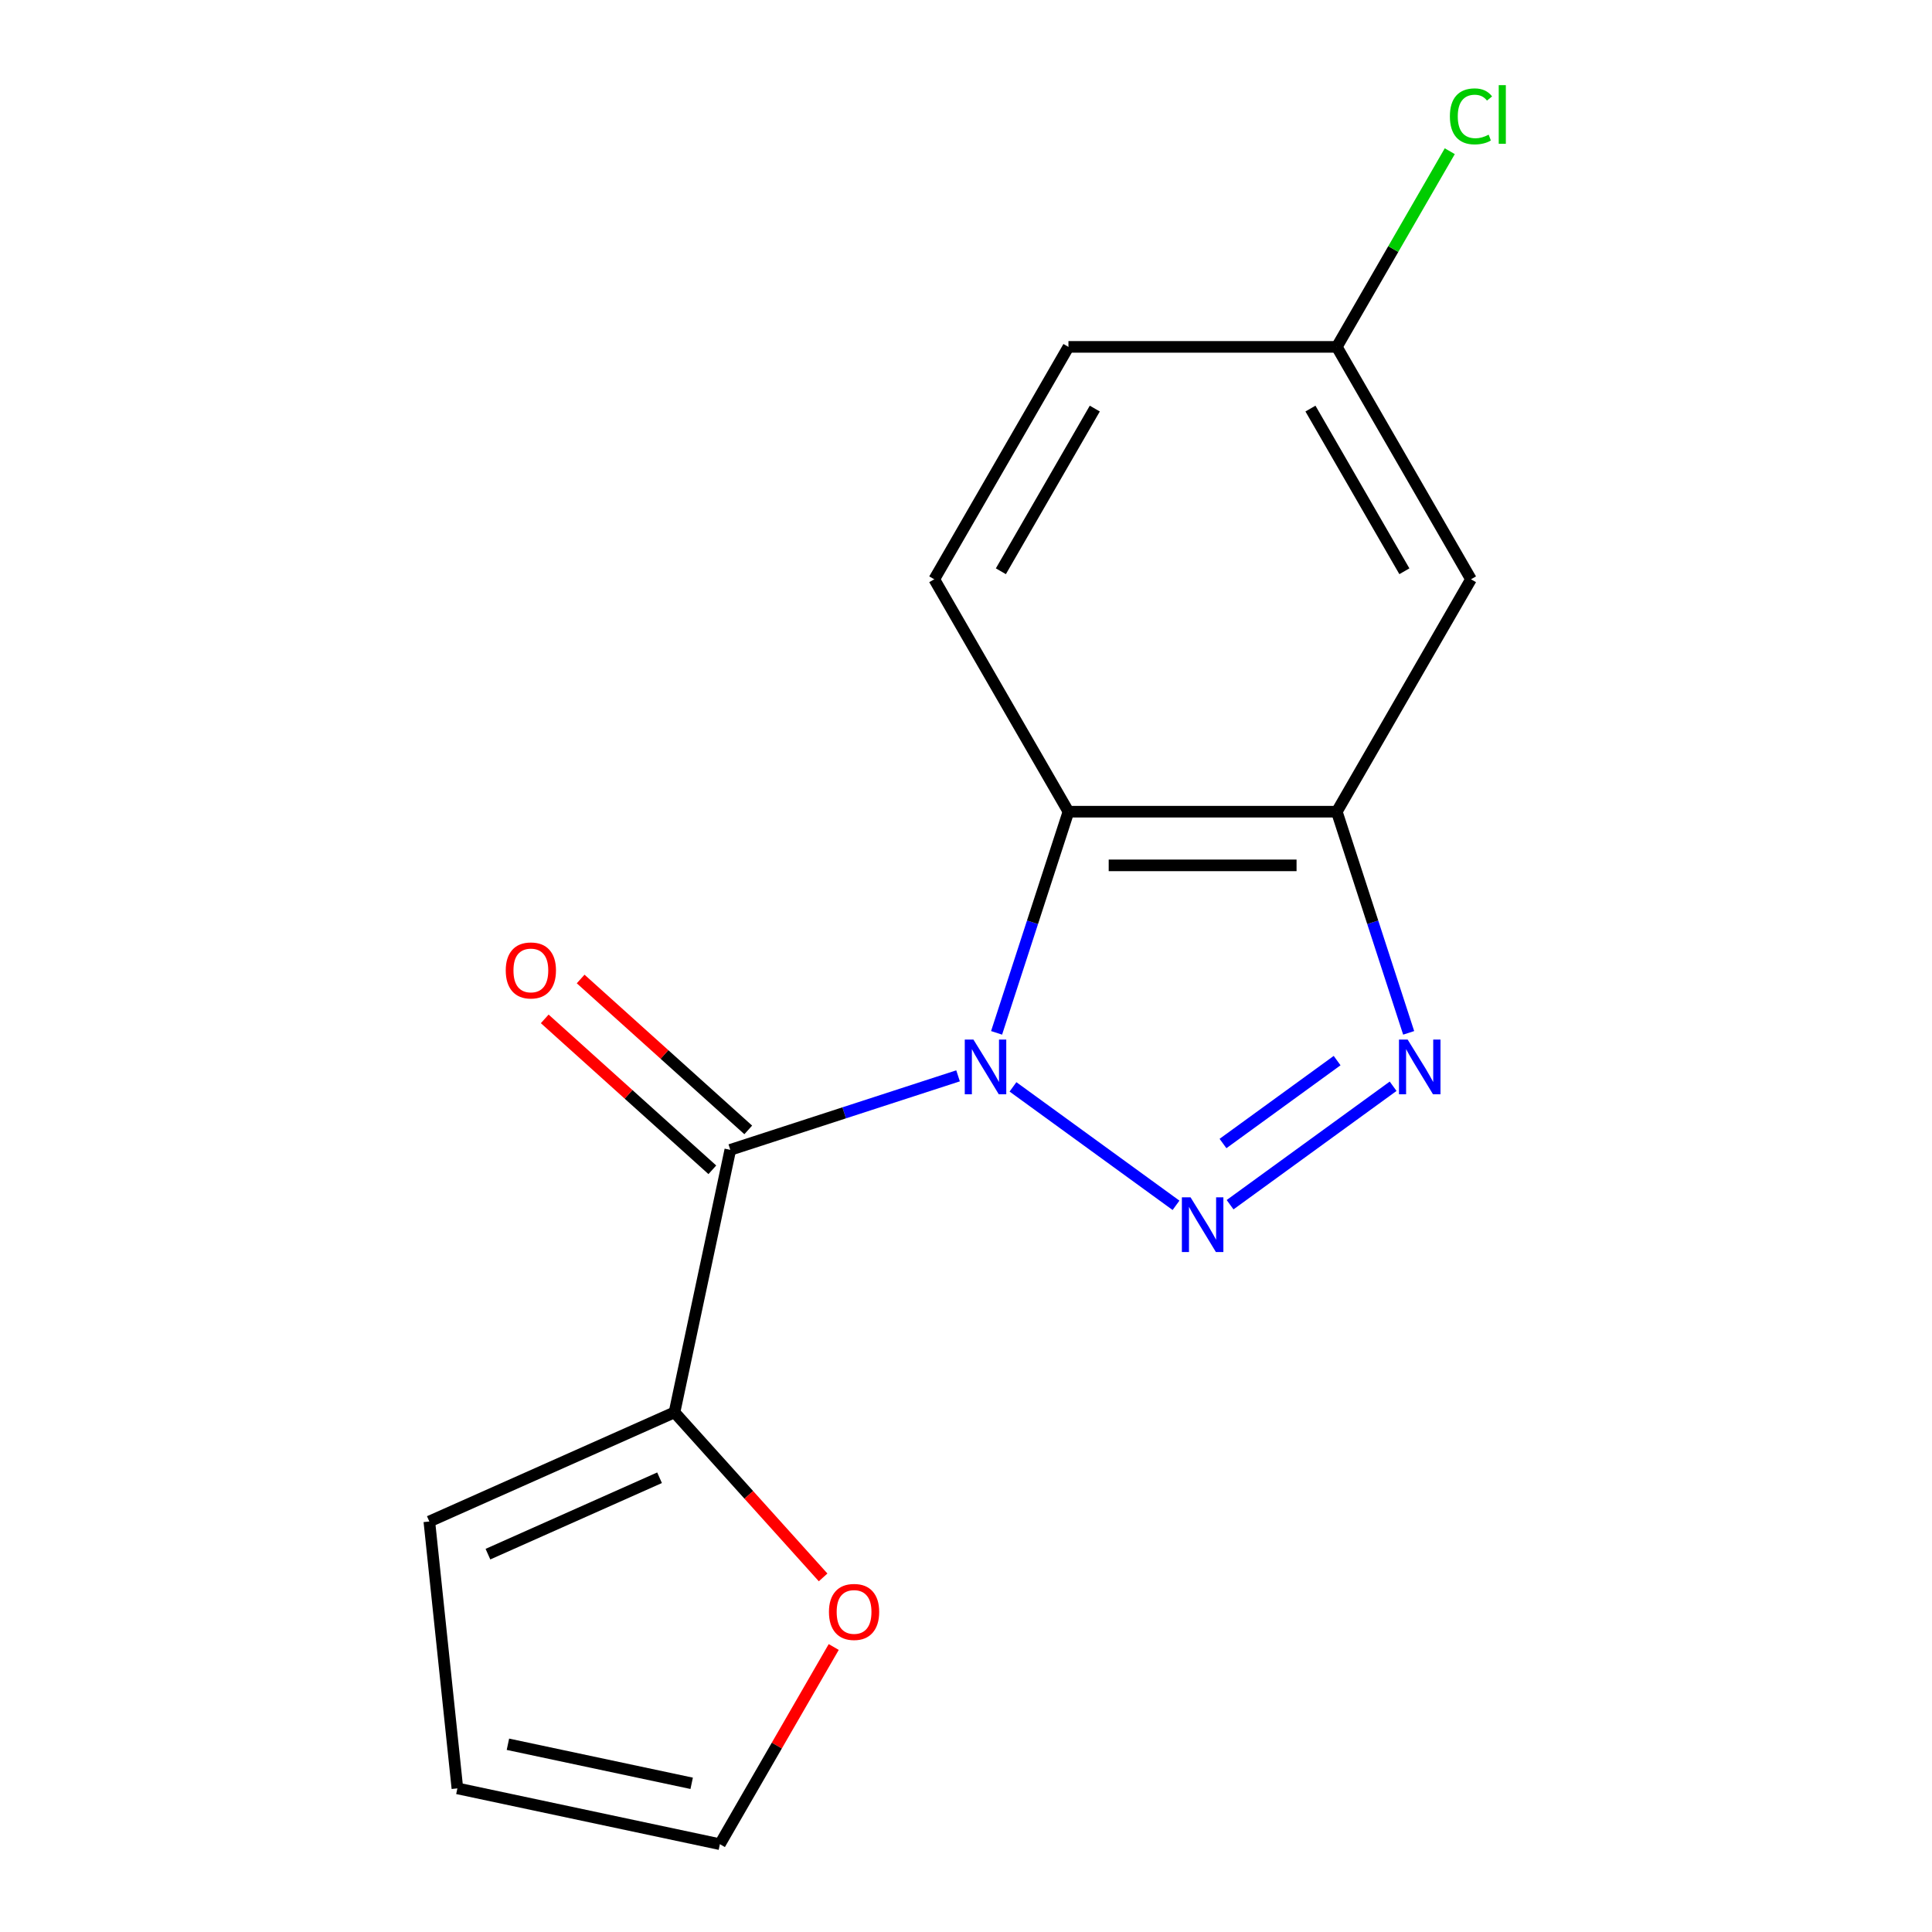 <?xml version='1.0' encoding='iso-8859-1'?>
<svg version='1.1' baseProfile='full'
              xmlns='http://www.w3.org/2000/svg'
                      xmlns:rdkit='http://www.rdkit.org/xml'
                      xmlns:xlink='http://www.w3.org/1999/xlink'
                  xml:space='preserve'
width='1000px' height='1000px' viewBox='0 0 1000 1000'>
<!-- END OF HEADER -->
<rect style='opacity:1.0;fill:#FFFFFF;stroke:none' width='1000' height='1000' x='0' y='0'> </rect>
<path class='bond-0' d='M 524.315,562.562 L 608.704,623.874' style='fill:none;fill-rule:evenodd;stroke:#0000FF;stroke-width:6px;stroke-linecap:butt;stroke-linejoin:miter;stroke-opacity:1' />
<path class='bond-1' d='M 495.89,556.854 L 436.944,576.007' style='fill:none;fill-rule:evenodd;stroke:#0000FF;stroke-width:6px;stroke-linecap:butt;stroke-linejoin:miter;stroke-opacity:1' />
<path class='bond-1' d='M 436.944,576.007 L 377.998,595.16' style='fill:none;fill-rule:evenodd;stroke:#000000;stroke-width:6px;stroke-linecap:butt;stroke-linejoin:miter;stroke-opacity:1' />
<path class='bond-2' d='M 515.831,534.604 L 534.428,477.368' style='fill:none;fill-rule:evenodd;stroke:#0000FF;stroke-width:6px;stroke-linecap:butt;stroke-linejoin:miter;stroke-opacity:1' />
<path class='bond-2' d='M 534.428,477.368 L 553.025,420.132' style='fill:none;fill-rule:evenodd;stroke:#000000;stroke-width:6px;stroke-linecap:butt;stroke-linejoin:miter;stroke-opacity:1' />
<path class='bond-3' d='M 636.689,623.555 L 721.078,562.243' style='fill:none;fill-rule:evenodd;stroke:#0000FF;stroke-width:6px;stroke-linecap:butt;stroke-linejoin:miter;stroke-opacity:1' />
<path class='bond-3' d='M 633.019,591.883 L 692.091,548.965' style='fill:none;fill-rule:evenodd;stroke:#0000FF;stroke-width:6px;stroke-linecap:butt;stroke-linejoin:miter;stroke-opacity:1' />
<path class='bond-5' d='M 377.998,595.16 L 349.118,731.027' style='fill:none;fill-rule:evenodd;stroke:#000000;stroke-width:6px;stroke-linecap:butt;stroke-linejoin:miter;stroke-opacity:1' />
<path class='bond-9' d='M 387.292,584.837 L 343.916,545.781' style='fill:none;fill-rule:evenodd;stroke:#000000;stroke-width:6px;stroke-linecap:butt;stroke-linejoin:miter;stroke-opacity:1' />
<path class='bond-9' d='M 343.916,545.781 L 300.54,506.725' style='fill:none;fill-rule:evenodd;stroke:#FF0000;stroke-width:6px;stroke-linecap:butt;stroke-linejoin:miter;stroke-opacity:1' />
<path class='bond-9' d='M 368.703,605.482 L 325.327,566.426' style='fill:none;fill-rule:evenodd;stroke:#000000;stroke-width:6px;stroke-linecap:butt;stroke-linejoin:miter;stroke-opacity:1' />
<path class='bond-9' d='M 325.327,566.426 L 281.951,527.37' style='fill:none;fill-rule:evenodd;stroke:#FF0000;stroke-width:6px;stroke-linecap:butt;stroke-linejoin:miter;stroke-opacity:1' />
<path class='bond-4' d='M 553.025,420.132 L 691.928,420.132' style='fill:none;fill-rule:evenodd;stroke:#000000;stroke-width:6px;stroke-linecap:butt;stroke-linejoin:miter;stroke-opacity:1' />
<path class='bond-4' d='M 573.861,447.912 L 671.093,447.912' style='fill:none;fill-rule:evenodd;stroke:#000000;stroke-width:6px;stroke-linecap:butt;stroke-linejoin:miter;stroke-opacity:1' />
<path class='bond-7' d='M 553.025,420.132 L 483.574,299.838' style='fill:none;fill-rule:evenodd;stroke:#000000;stroke-width:6px;stroke-linecap:butt;stroke-linejoin:miter;stroke-opacity:1' />
<path class='bond-16' d='M 729.123,534.604 L 710.525,477.368' style='fill:none;fill-rule:evenodd;stroke:#0000FF;stroke-width:6px;stroke-linecap:butt;stroke-linejoin:miter;stroke-opacity:1' />
<path class='bond-16' d='M 710.525,477.368 L 691.928,420.132' style='fill:none;fill-rule:evenodd;stroke:#000000;stroke-width:6px;stroke-linecap:butt;stroke-linejoin:miter;stroke-opacity:1' />
<path class='bond-6' d='M 691.928,420.132 L 761.38,299.838' style='fill:none;fill-rule:evenodd;stroke:#000000;stroke-width:6px;stroke-linecap:butt;stroke-linejoin:miter;stroke-opacity:1' />
<path class='bond-8' d='M 349.118,731.027 L 387.58,773.743' style='fill:none;fill-rule:evenodd;stroke:#000000;stroke-width:6px;stroke-linecap:butt;stroke-linejoin:miter;stroke-opacity:1' />
<path class='bond-8' d='M 387.58,773.743 L 426.042,816.459' style='fill:none;fill-rule:evenodd;stroke:#FF0000;stroke-width:6px;stroke-linecap:butt;stroke-linejoin:miter;stroke-opacity:1' />
<path class='bond-10' d='M 349.118,731.027 L 222.224,787.524' style='fill:none;fill-rule:evenodd;stroke:#000000;stroke-width:6px;stroke-linecap:butt;stroke-linejoin:miter;stroke-opacity:1' />
<path class='bond-10' d='M 341.383,764.88 L 252.557,804.428' style='fill:none;fill-rule:evenodd;stroke:#000000;stroke-width:6px;stroke-linecap:butt;stroke-linejoin:miter;stroke-opacity:1' />
<path class='bond-17' d='M 761.38,299.838 L 691.928,179.545' style='fill:none;fill-rule:evenodd;stroke:#000000;stroke-width:6px;stroke-linecap:butt;stroke-linejoin:miter;stroke-opacity:1' />
<path class='bond-17' d='M 726.903,295.685 L 678.287,211.479' style='fill:none;fill-rule:evenodd;stroke:#000000;stroke-width:6px;stroke-linecap:butt;stroke-linejoin:miter;stroke-opacity:1' />
<path class='bond-14' d='M 483.574,299.838 L 553.025,179.545' style='fill:none;fill-rule:evenodd;stroke:#000000;stroke-width:6px;stroke-linecap:butt;stroke-linejoin:miter;stroke-opacity:1' />
<path class='bond-14' d='M 518.05,295.685 L 566.666,211.479' style='fill:none;fill-rule:evenodd;stroke:#000000;stroke-width:6px;stroke-linecap:butt;stroke-linejoin:miter;stroke-opacity:1' />
<path class='bond-11' d='M 431.536,852.485 L 402.073,903.515' style='fill:none;fill-rule:evenodd;stroke:#FF0000;stroke-width:6px;stroke-linecap:butt;stroke-linejoin:miter;stroke-opacity:1' />
<path class='bond-11' d='M 402.073,903.515 L 372.611,954.545' style='fill:none;fill-rule:evenodd;stroke:#000000;stroke-width:6px;stroke-linecap:butt;stroke-linejoin:miter;stroke-opacity:1' />
<path class='bond-12' d='M 222.224,787.524 L 236.743,925.666' style='fill:none;fill-rule:evenodd;stroke:#000000;stroke-width:6px;stroke-linecap:butt;stroke-linejoin:miter;stroke-opacity:1' />
<path class='bond-18' d='M 372.611,954.545 L 236.743,925.666' style='fill:none;fill-rule:evenodd;stroke:#000000;stroke-width:6px;stroke-linecap:butt;stroke-linejoin:miter;stroke-opacity:1' />
<path class='bond-18' d='M 358.007,923.04 L 262.899,902.824' style='fill:none;fill-rule:evenodd;stroke:#000000;stroke-width:6px;stroke-linecap:butt;stroke-linejoin:miter;stroke-opacity:1' />
<path class='bond-13' d='M 691.928,179.545 L 553.025,179.545' style='fill:none;fill-rule:evenodd;stroke:#000000;stroke-width:6px;stroke-linecap:butt;stroke-linejoin:miter;stroke-opacity:1' />
<path class='bond-15' d='M 691.928,179.545 L 721.166,128.904' style='fill:none;fill-rule:evenodd;stroke:#000000;stroke-width:6px;stroke-linecap:butt;stroke-linejoin:miter;stroke-opacity:1' />
<path class='bond-15' d='M 721.166,128.904 L 750.403,78.264' style='fill:none;fill-rule:evenodd;stroke:#00CC00;stroke-width:6px;stroke-linecap:butt;stroke-linejoin:miter;stroke-opacity:1' />
<path  class='atom-0' d='M 503.842 538.076
L 513.122 553.076
Q 514.042 554.556, 515.522 557.236
Q 517.002 559.916, 517.082 560.076
L 517.082 538.076
L 520.842 538.076
L 520.842 566.396
L 516.962 566.396
L 507.002 549.996
Q 505.842 548.076, 504.602 545.876
Q 503.402 543.676, 503.042 542.996
L 503.042 566.396
L 499.362 566.396
L 499.362 538.076
L 503.842 538.076
' fill='#0000FF'/>
<path  class='atom-1' d='M 616.217 619.721
L 625.497 634.721
Q 626.417 636.201, 627.897 638.881
Q 629.377 641.561, 629.457 641.721
L 629.457 619.721
L 633.217 619.721
L 633.217 648.041
L 629.337 648.041
L 619.377 631.641
Q 618.217 629.721, 616.977 627.521
Q 615.777 625.321, 615.417 624.641
L 615.417 648.041
L 611.737 648.041
L 611.737 619.721
L 616.217 619.721
' fill='#0000FF'/>
<path  class='atom-4' d='M 728.592 538.076
L 737.872 553.076
Q 738.792 554.556, 740.272 557.236
Q 741.752 559.916, 741.832 560.076
L 741.832 538.076
L 745.592 538.076
L 745.592 566.396
L 741.712 566.396
L 731.752 549.996
Q 730.592 548.076, 729.352 545.876
Q 728.152 543.676, 727.792 542.996
L 727.792 566.396
L 724.112 566.396
L 724.112 538.076
L 728.592 538.076
' fill='#0000FF'/>
<path  class='atom-9' d='M 429.062 834.332
Q 429.062 827.532, 432.422 823.732
Q 435.782 819.932, 442.062 819.932
Q 448.342 819.932, 451.702 823.732
Q 455.062 827.532, 455.062 834.332
Q 455.062 841.212, 451.662 845.132
Q 448.262 849.012, 442.062 849.012
Q 435.822 849.012, 432.422 845.132
Q 429.062 841.252, 429.062 834.332
M 442.062 845.812
Q 446.382 845.812, 448.702 842.932
Q 451.062 840.012, 451.062 834.332
Q 451.062 828.772, 448.702 825.972
Q 446.382 823.132, 442.062 823.132
Q 437.742 823.132, 435.382 825.932
Q 433.062 828.732, 433.062 834.332
Q 433.062 840.052, 435.382 842.932
Q 437.742 845.812, 442.062 845.812
' fill='#FF0000'/>
<path  class='atom-10' d='M 261.773 502.295
Q 261.773 495.495, 265.133 491.695
Q 268.493 487.895, 274.773 487.895
Q 281.053 487.895, 284.413 491.695
Q 287.773 495.495, 287.773 502.295
Q 287.773 509.175, 284.373 513.095
Q 280.973 516.975, 274.773 516.975
Q 268.533 516.975, 265.133 513.095
Q 261.773 509.215, 261.773 502.295
M 274.773 513.775
Q 279.093 513.775, 281.413 510.895
Q 283.773 507.975, 283.773 502.295
Q 283.773 496.735, 281.413 493.935
Q 279.093 491.095, 274.773 491.095
Q 270.453 491.095, 268.093 493.895
Q 265.773 496.695, 265.773 502.295
Q 265.773 508.015, 268.093 510.895
Q 270.453 513.775, 274.773 513.775
' fill='#FF0000'/>
<path  class='atom-16' d='M 750.46 60.231
Q 750.46 53.191, 753.74 49.511
Q 757.06 45.791, 763.34 45.791
Q 769.18 45.791, 772.3 49.911
L 769.66 52.071
Q 767.38 49.071, 763.34 49.071
Q 759.06 49.071, 756.78 51.951
Q 754.54 54.791, 754.54 60.231
Q 754.54 65.831, 756.86 68.711
Q 759.22 71.591, 763.78 71.591
Q 766.9 71.591, 770.54 69.711
L 771.66 72.711
Q 770.18 73.671, 767.94 74.231
Q 765.7 74.791, 763.22 74.791
Q 757.06 74.791, 753.74 71.031
Q 750.46 67.271, 750.46 60.231
' fill='#00CC00'/>
<path  class='atom-16' d='M 775.74 44.071
L 779.42 44.071
L 779.42 74.431
L 775.74 74.431
L 775.74 44.071
' fill='#00CC00'/>
</svg>
